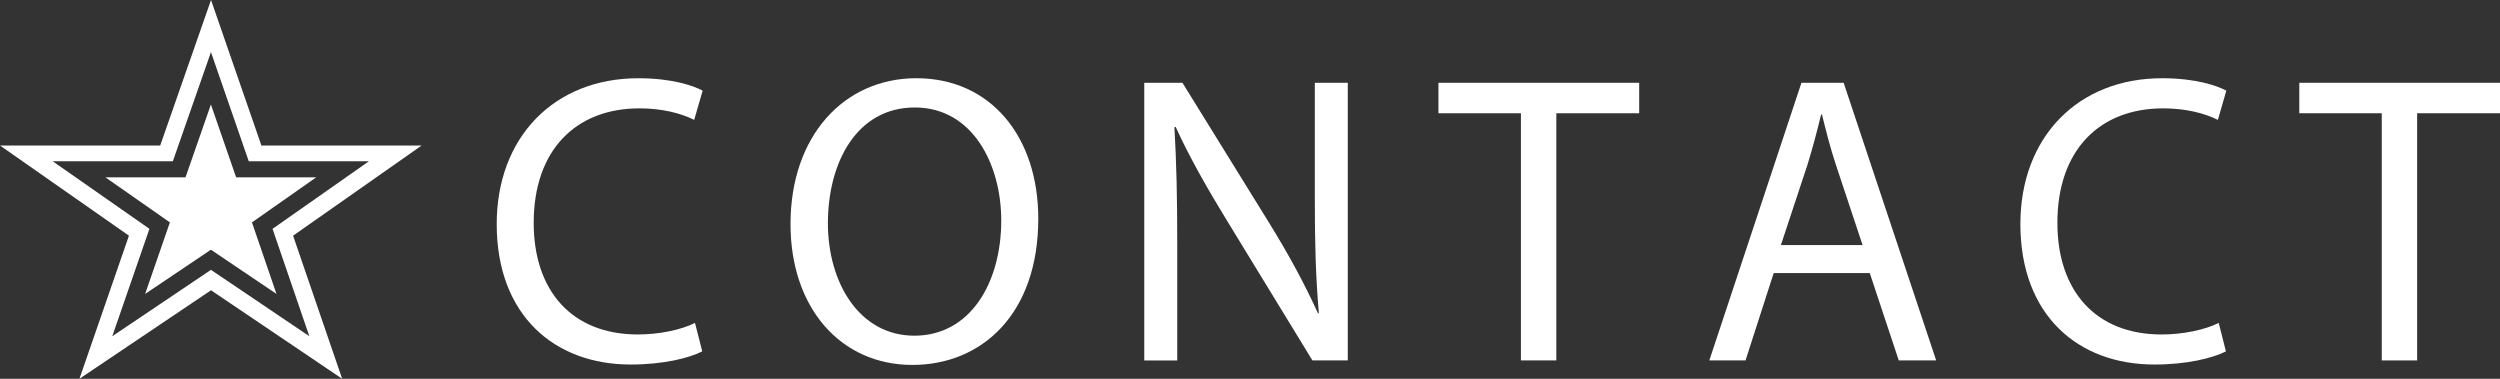 <?xml version="1.0" encoding="utf-8"?>
<!-- Generator: Adobe Illustrator 17.0.2, SVG Export Plug-In . SVG Version: 6.00 Build 0)  -->
<!DOCTYPE svg PUBLIC "-//W3C//DTD SVG 1.1//EN" "http://www.w3.org/Graphics/SVG/1.1/DTD/svg11.dtd">
<svg version="1.1" id="レイヤー_1" xmlns="http://www.w3.org/2000/svg" xmlns:xlink="http://www.w3.org/1999/xlink" x="0px"
	 y="0px" width="132px" height="20px" viewBox="0 0 132 20" style="enable-background:new 0 0 132 20;" xml:space="preserve">
<rect x="0" y="0" width="132" height="20" fill="#333333" stroke="none"/>
<style type="text/css">
	.st0{fill:#FFFFFF;}
</style>
<g>
	<g>
		<path class="st0" d="M37.079,18.553c-0.68,0.347-2.039,0.694-3.78,0.694c-4.035,0-7.073-2.61-7.073-7.416
			c0-4.587,3.037-7.7,7.476-7.7c1.785,0,2.909,0.393,3.398,0.655L36.653,6.33c-0.7-0.351-1.699-0.609-2.888-0.609
			c-3.356,0-5.586,2.196-5.586,6.046c0,3.588,2.017,5.893,5.501,5.893c1.126,0,2.272-0.241,3.016-0.609L37.079,18.553z"/>
		<path class="st0" d="M54.821,11.547c0,5.047-2.995,7.721-6.647,7.721c-3.78,0-6.435-3-6.435-7.438c0-4.654,2.825-7.7,6.647-7.7
			C52.293,4.131,54.821,7.198,54.821,11.547z M43.713,11.788c0,3.131,1.656,5.936,4.566,5.936c2.93,0,4.587-2.763,4.587-6.088
			c0-2.915-1.486-5.961-4.566-5.961C45.242,5.675,43.713,8.569,43.713,11.788z"/>
		<path class="st0" d="M60.417,19.031V4.371h2.016l4.59,7.417c1.062,1.718,1.888,3.262,2.57,4.764l0.042-0.021
			c-0.169-1.959-0.213-3.744-0.213-6.025V4.371h1.741v14.659h-1.868l-4.545-7.438c-1-1.633-1.954-3.308-2.677-4.895L62.009,6.72
			c0.106,1.849,0.149,3.613,0.149,6.046v6.265H60.417z"/>
		<path class="st0" d="M80.304,5.979h-4.354V4.371h10.599v1.608h-4.375v13.051h-1.869V5.979z"/>
		<path class="st0" d="M93.651,14.419l-1.487,4.611h-1.912l4.864-14.659h2.229l4.885,14.659h-1.975l-1.531-4.611H93.651z
			 M98.344,12.939l-1.402-4.218c-0.318-0.956-0.531-1.828-0.742-2.674h-0.045c-0.211,0.868-0.444,1.76-0.721,2.653l-1.402,4.24
			H98.344z"/>
		<path class="st0" d="M117.529,18.553c-0.678,0.347-2.037,0.694-3.78,0.694c-4.034,0-7.073-2.61-7.073-7.416
			c0-4.587,3.039-7.7,7.478-7.7c1.785,0,2.909,0.393,3.396,0.655l-0.446,1.544c-0.699-0.351-1.698-0.609-2.888-0.609
			c-3.355,0-5.586,2.196-5.586,6.046c0,3.588,2.018,5.893,5.503,5.893c1.124,0,2.272-0.241,3.016-0.609L117.529,18.553z"/>
		<path class="st0" d="M125.757,5.979h-4.354V4.371H132v1.608h-4.375v13.051h-1.868V5.979z"/>
	</g>
</g>
<g>
	<g>
		<polygon class="st0" points="12.467,9.363 16.696,9.363 13.303,11.742 14.598,15.52 11.136,13.184 7.663,15.52 8.97,11.742 
			5.565,9.363 9.795,9.363 11.136,5.517 		"/>
	</g>
	<g>
		<path class="st0" d="M22.263,7.683h-8.461L11.142,0L8.459,7.683H0l6.808,4.761L4.194,20l6.948-4.674L18.066,20l-2.591-7.556
			L22.263,7.683z M16.333,17.753l-5.194-3.505l-5.211,3.505l1.962-5.67L2.781,8.514h6.346l2.012-5.763l1.995,5.763h6.346
			l-5.09,3.569L16.333,17.753z"/>
	</g>
</g>
</svg>
